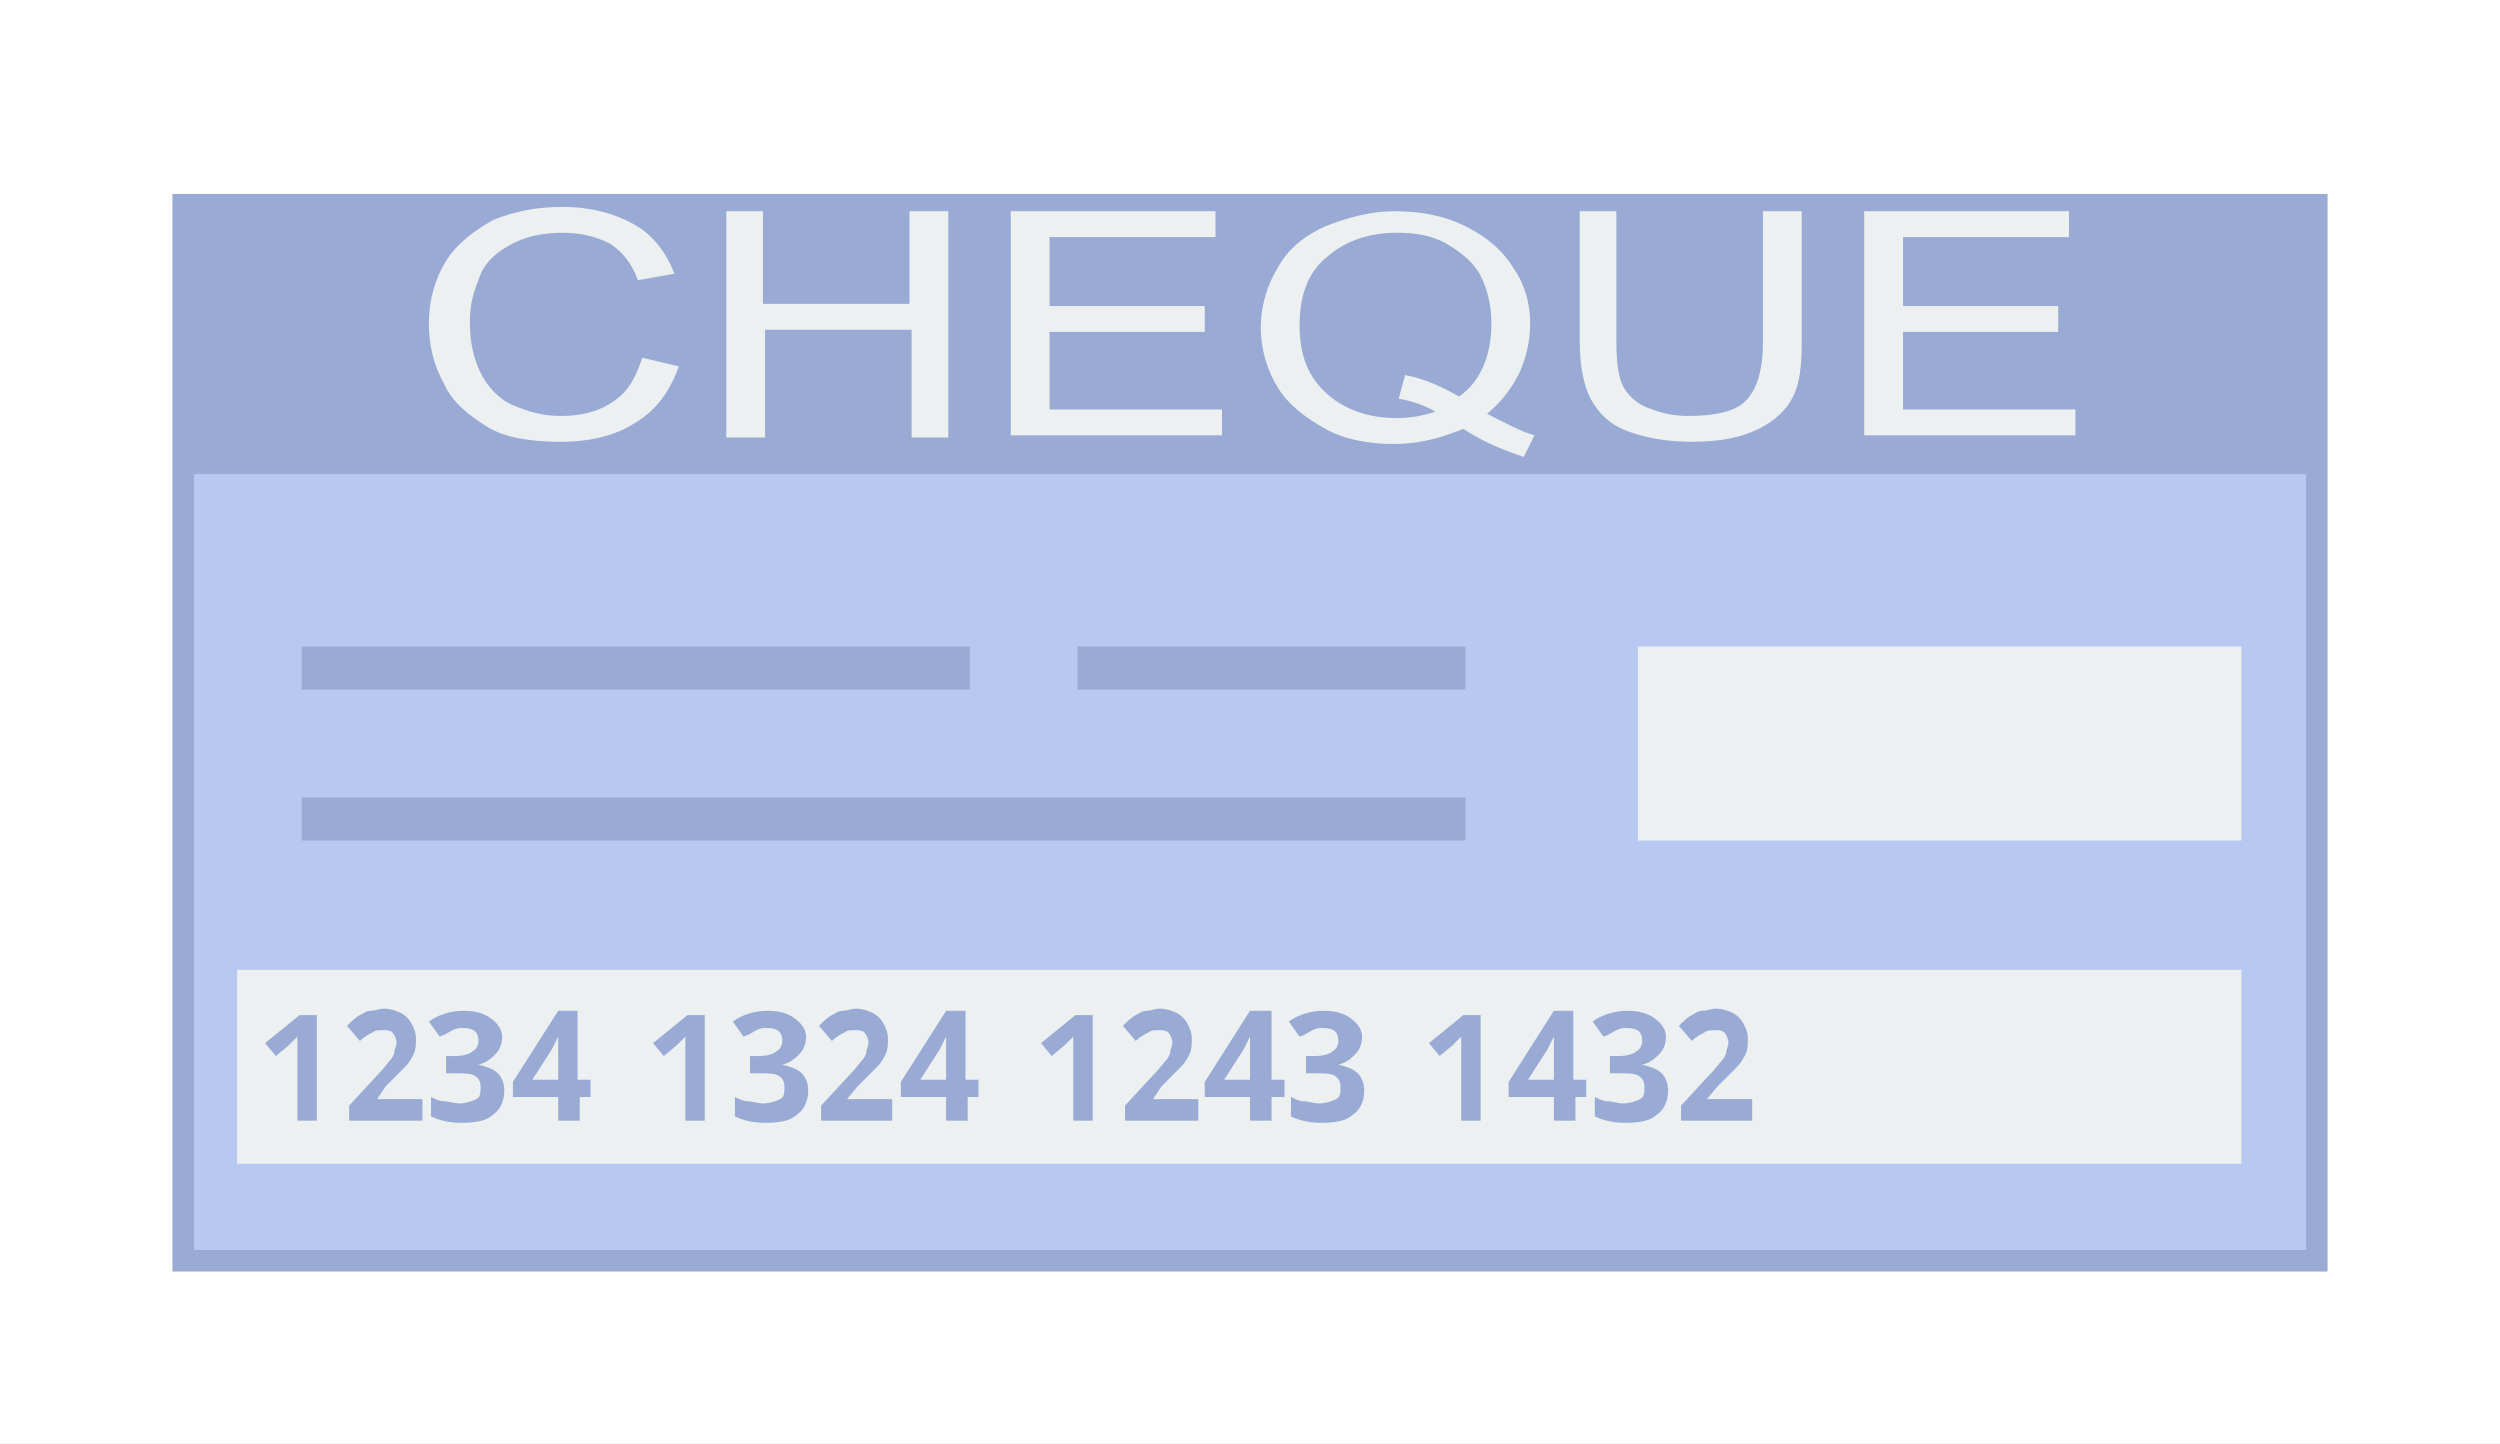 <svg enable-background="new 0 0 116 67" viewBox="0 0 116 67" xmlns="http://www.w3.org/2000/svg"><rect x="0" y="0" width="116" height="67" fill="#333333" stroke="none"/><path d="m6.8 7.2h103v54h-103z" fill="#99abd5"/><path d="m10.3 44h94.5v11.7h-94.5z" fill="#ecf0f1"/><path d="m74 28.7h30.8v12.8h-30.8z" fill="#ecf0f1"/><g fill="#99abd5"><g enable-background="new"><path d="m68.8 52h-1v-2.9-.5-.5c-.2.2-.3.3-.4.4l-.6.5-.5-.6 1.6-1.3h.8v4.9z"/><path d="m73.7 50.9h-.6v1.1h-1v-1.1h-2.1v-.7l2.1-3.3h.9v3.2h.6v.8zm-1.6-.8v-.9c0-.1 0-.4 0-.6s0-.4 0-.5c-.1.2-.2.4-.3.6l-.9 1.4z"/><path d="m77.3 48.1c0 .3-.1.6-.3.8s-.4.4-.8.5c.4.1.7.2.9.4s.3.5.3.8c0 .5-.2.9-.5 1.1-.3.3-.8.4-1.5.4-.5 0-1-.1-1.4-.3v-.9c.2.1.4.2.6.2s.5.1.7.1c.3 0 .6-.1.8-.2s.2-.3.2-.6c0-.2-.1-.4-.3-.5s-.5-.1-.9-.1h-.4v-.8h.4c.4 0 .7-.1.8-.2.2-.1.3-.3.3-.5 0-.4-.2-.6-.7-.6-.2 0-.3 0-.5.1s-.3.2-.6.3l-.5-.7c.4-.3 1-.5 1.6-.5.5 0 .9.1 1.2.3s.6.5.6.9z"/><path d="m81.4 52h-3.4v-.7l1.2-1.3c.4-.4.6-.7.7-.8s.2-.3.2-.4.1-.3.1-.4c0-.2-.1-.4-.2-.5s-.3-.1-.4-.1c-.2 0-.4 0-.5.1-.2.1-.4.2-.6.4l-.6-.7c.2-.2.4-.4.6-.5s.3-.2.5-.2.4-.1.6-.1c.3 0 .6.1.8.2s.4.3.5.5.2.4.2.7c0 .2 0 .5-.1.7s-.2.4-.4.6-.5.5-.9.9l-.5.6h2.1v1z"/></g><g enable-background="new"><path d="m50.8 52h-1v-2.9-.5-.5c-.2.2-.3.3-.4.4l-.6.5-.5-.6 1.6-1.3h.8v4.9z"/><path d="m55.6 52h-3.4v-.7l1.2-1.3c.4-.4.6-.7.7-.8s.2-.3.2-.4.1-.3.1-.4c0-.2-.1-.4-.2-.5s-.3-.1-.4-.1c-.2 0-.4 0-.5.1-.2.1-.4.2-.6.4l-.6-.7c.2-.2.4-.4.6-.5s.3-.2.5-.2.4-.1.6-.1c.3 0 .6.1.8.2s.4.3.5.5.2.4.2.7c0 .2 0 .5-.1.7s-.2.4-.4.6-.5.5-.9.9l-.4.6h2.1z"/><path d="m59.6 50.9h-.6v1.1h-1v-1.1h-2.1v-.7l2.1-3.3h1v3.2h.6zm-1.6-.8v-.9c0-.1 0-.4 0-.6s0-.4 0-.5c-.1.2-.2.4-.3.6l-.9 1.4z"/><path d="m63.2 48.1c0 .3-.1.6-.3.8s-.4.4-.8.5c.4.1.7.2.9.4s.3.5.3.8c0 .5-.2.9-.5 1.1-.3.3-.8.4-1.5.4-.5 0-1-.1-1.4-.3v-.9c.2.1.4.2.6.2s.5.1.7.1c.3 0 .6-.1.8-.2s.2-.3.2-.6c0-.2-.1-.4-.3-.5s-.5-.1-.9-.1h-.4v-.8h.4c.4 0 .7-.1.8-.2.2-.1.3-.3.3-.5 0-.4-.2-.6-.7-.6-.2 0-.3 0-.5.1s-.3.2-.6.3l-.5-.7c.4-.3 1-.5 1.6-.5.5 0 .9.1 1.2.3s.6.5.6.9z"/></g><g enable-background="new"><path d="m32.8 52h-1v-2.9-.5-.5c-.2.2-.3.3-.4.4l-.6.5-.5-.6 1.6-1.3h.8v4.9z"/><path d="m37.4 48.1c0 .3-.1.6-.3.8s-.4.4-.8.5c.4.1.7.2.9.4s.3.5.3.8c0 .5-.2.9-.5 1.1-.3.3-.8.4-1.5.4-.5 0-1-.1-1.4-.3v-.9c.2.1.4.2.6.2s.5.1.7.1c.3 0 .6-.1.8-.2s.2-.3.2-.6c0-.2-.1-.4-.3-.5s-.5-.1-.9-.1h-.4v-.8h.4c.4 0 .7-.1.8-.2.2-.1.3-.3.3-.5 0-.4-.2-.6-.7-.6-.2 0-.3 0-.5.1s-.3.2-.6.3l-.5-.7c.4-.3 1-.5 1.6-.5.5 0 .9.1 1.2.3s.6.5.6.9z"/><path d="m41.5 52h-3.4v-.7l1.2-1.3c.4-.4.6-.7.7-.8s.2-.3.2-.4.1-.3.1-.4c0-.2-.1-.4-.2-.5s-.3-.1-.4-.1c-.2 0-.4 0-.5.1-.2.1-.4.2-.6.4l-.6-.7c.2-.2.4-.4.6-.5s.3-.2.5-.2.4-.1.6-.1c.3 0 .6.1.8.2s.4.3.5.5.2.4.2.7c0 .2 0 .5-.1.7s-.2.4-.4.6-.5.5-.9.9l-.5.6h2.1v1z"/><path d="m45.5 50.9h-.6v1.1h-1v-1.1h-2.1v-.7l2.1-3.3h.9v3.2h.6v.8zm-1.6-.8v-.9c0-.1 0-.4 0-.6s0-.4 0-.5c-.1.2-.2.4-.3.6l-.9 1.4z"/></g><g enable-background="new"><path d="m14.8 52h-1v-2.9-.5-.5c-.2.2-.3.3-.4.4l-.6.5-.5-.6 1.6-1.3h.8v4.9z"/><path d="m19.6 52h-3.4v-.7l1.2-1.3c.4-.4.6-.7.7-.8s.2-.3.2-.4.1-.3.1-.4c0-.2-.1-.4-.2-.5s-.3-.1-.4-.1c-.2 0-.4 0-.5.1-.2.1-.4.2-.6.4l-.6-.7c.2-.2.4-.4.6-.5s.3-.2.5-.2.4-.1.6-.1c.3 0 .6.1.8.2s.4.3.5.5.2.4.2.7c0 .2 0 .5-.1.7s-.2.4-.4.6-.5.5-.9.9l-.4.6h2.1z"/><path d="m23.3 48.1c0 .3-.1.6-.3.8s-.4.4-.8.5c.4.1.7.2.9.4s.3.5.3.8c0 .5-.2.9-.5 1.1-.3.3-.8.4-1.5.4-.5 0-1-.1-1.4-.3v-.9c.2.1.4.2.6.2s.5.1.7.1c.3 0 .6-.1.8-.2s.2-.3.2-.6c0-.2-.1-.4-.3-.5s-.5-.1-.9-.1h-.4v-.8h.4c.4 0 .7-.1.8-.2.2-.1.3-.3.3-.5 0-.4-.2-.6-.7-.6-.2 0-.3 0-.5.1s-.3.2-.6.3l-.5-.7c.4-.3 1-.5 1.6-.5.5 0 .9.1 1.2.3s.6.5.6.9z"/><path d="m27.5 50.9h-.6v1.1h-1v-1.1h-2.1v-.7l2.1-3.3h.9v3.2h.6v.8zm-1.6-.8v-.9c0-.1 0-.4 0-.6s0-.4 0-.5c-.1.2-.2.4-.3.6l-.9 1.4z"/></g></g><g enable-background="new" fill="#ecf0f1"><path d="m29.8 16.6 1.7.4c-.4 1.1-1 2-2 2.6-.9.6-2.1.9-3.5.9s-2.6-.2-3.4-.7-1.6-1.1-2-2c-.5-.9-.7-1.8-.7-2.8 0-1.1.3-2.1.8-2.9s1.3-1.4 2.2-1.9c1-.4 2-.6 3.2-.6 1.3 0 2.4.3 3.3.8s1.5 1.3 1.9 2.3l-1.7.3c-.3-.8-.7-1.3-1.3-1.7-.6-.3-1.3-.5-2.2-.5-1 0-1.8.2-2.5.6s-1.2.9-1.4 1.6c-.3.7-.4 1.3-.4 2 0 .9.2 1.7.5 2.3s.8 1.2 1.5 1.5 1.4.5 2.2.5c1 0 1.8-.2 2.5-.7s1-1.1 1.3-2z"/><path d="m33.7 20.3v-10.5h1.7v4.3h6.8v-4.3h1.8v10.5h-1.7v-5h-6.8v5z"/><path d="m46.9 20.3v-10.5h9.5v1.2h-7.7v3.2h7.2v1.2h-7.2v3.6h8v1.2h-9.8z"/><path d="m69 19.2c.8.4 1.5.8 2.2 1l-.5 1c-.9-.3-1.9-.7-2.8-1.3-1 .4-2 .7-3.2.7s-2.3-.2-3.2-.7-1.7-1.1-2.2-1.9-.8-1.8-.8-2.8.3-2 .8-2.8c.5-.9 1.3-1.5 2.2-1.9 1-.4 2.1-.7 3.2-.7 1.2 0 2.3.2 3.3.7s1.7 1.1 2.2 1.9c.5.7.8 1.6.8 2.6 0 .9-.2 1.6-.5 2.3-.4.8-.9 1.4-1.5 1.9zm-3.8-1.8c1 .2 1.8.6 2.5 1 1-.7 1.5-1.9 1.5-3.4 0-.9-.2-1.6-.5-2.2s-.9-1.1-1.6-1.5-1.5-.5-2.3-.5c-1.3 0-2.4.4-3.2 1.1-.9.7-1.3 1.8-1.3 3.2s.4 2.4 1.3 3.2c.8.7 1.9 1.1 3.2 1.1.6 0 1.2-.1 1.8-.3-.5-.3-1.1-.5-1.7-.6z"/><path d="m81.9 9.8h1.7v6.1c0 1.1-.1 1.9-.4 2.5s-.8 1.1-1.6 1.5-1.8.6-3.1.6c-1.2 0-2.2-.2-3-.5s-1.3-.8-1.7-1.5c-.3-.6-.5-1.5-.5-2.6v-6.1h1.7v6.1c0 .9.1 1.6.3 2s.6.8 1.1 1 1.1.4 1.9.4c1.3 0 2.2-.2 2.7-.7s.8-1.4.8-2.7v-6.1z"/><path d="m86.5 20.3v-10.5h9.5v1.2h-7.7v3.2h7.2v1.2h-7.2v3.6h8v1.2h-9.8z"/></g><path d="m107 22h-98v36h98zm-57 8h18v2h-18zm-36 0h31v2h-31zm0 7h54v2h-54zm90 17h-93v-9h93zm0-15h-28v-9h28z" fill="#b8c9f1"/><path d="m0 0v67h116v-67zm108 59h-100v-50h100z" fill="#fff"/></svg>
